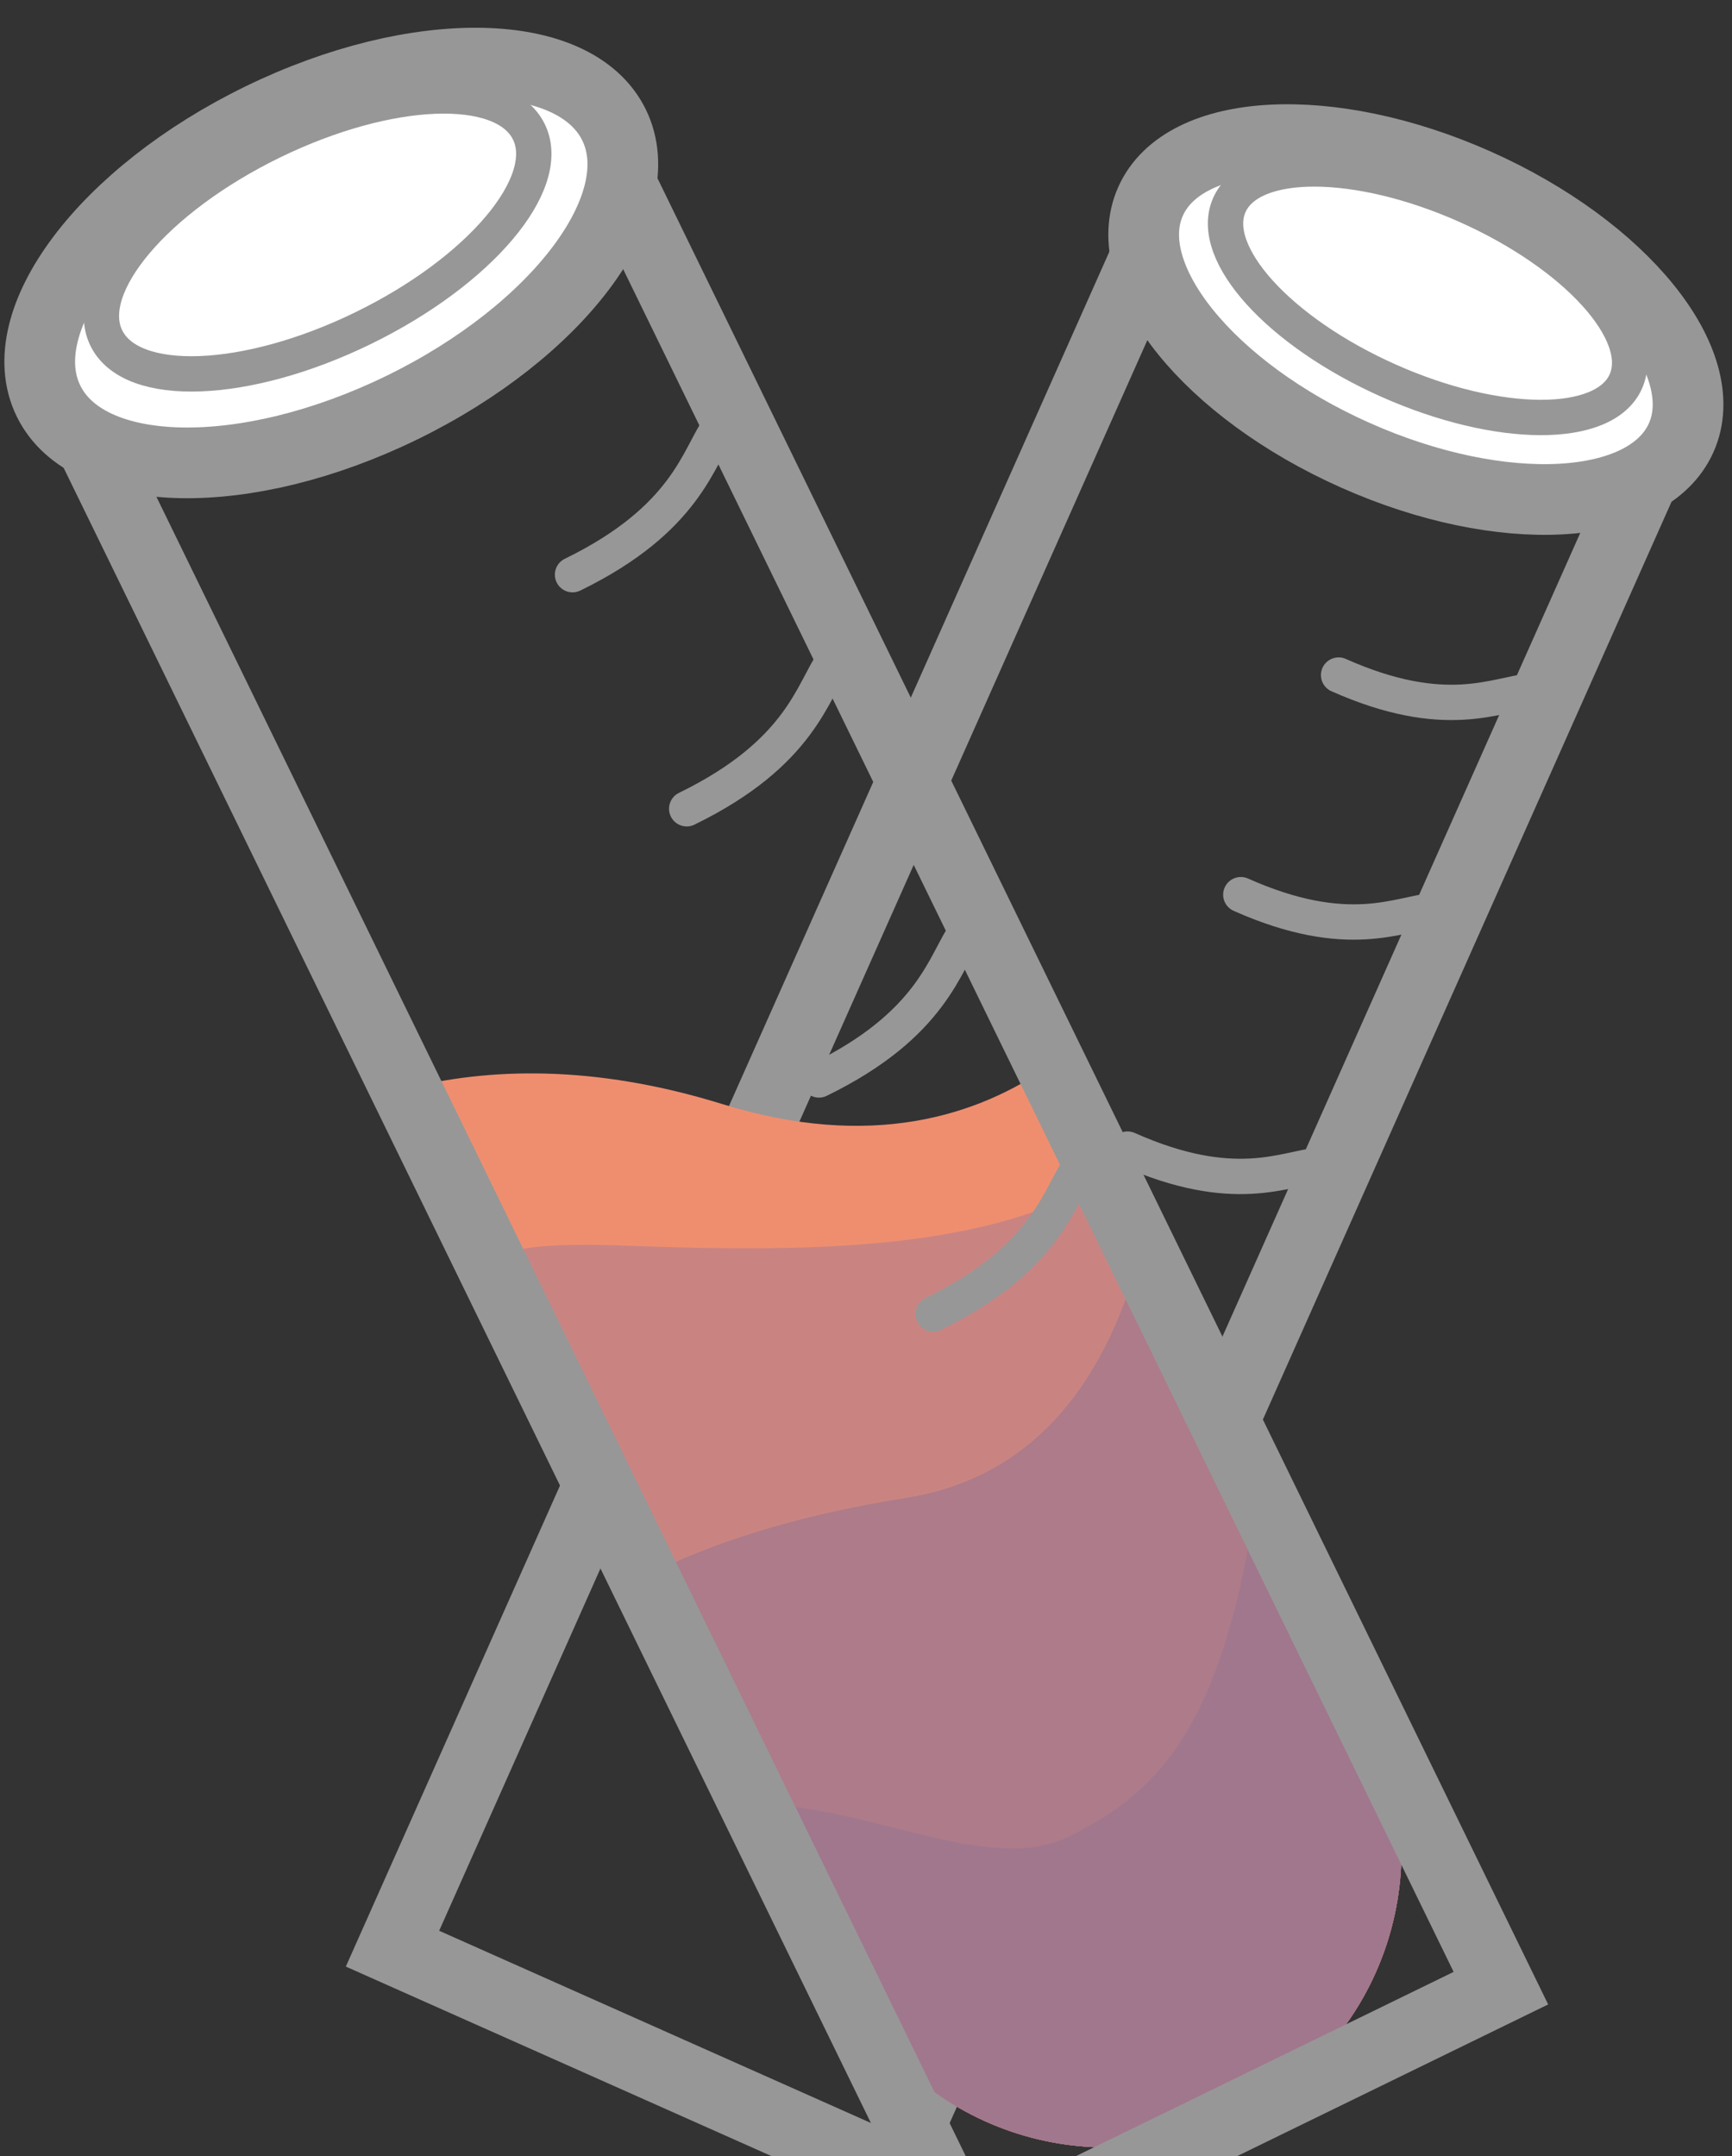 <?xml version="1.0" encoding="UTF-8" standalone="no"?>
<svg width="49px" height="61px" viewBox="0 0 49 61" version="1.1" xmlns="http://www.w3.org/2000/svg" xmlns:xlink="http://www.w3.org/1999/xlink">
    <rect x="0" y="0" width="49" height="61" fill="#333333" stroke="none"/>
    <!-- Generator: Sketch 3.6.1 (26313) - http://www.bohemiancoding.com/sketch -->
    <title>Group 10</title>
    <desc>Created with Sketch.</desc>
    <defs></defs>
    <g id="Page-1" stroke="none" stroke-width="1" fill="none" fill-rule="evenodd">
        <g id="ZH-Gene-page-process" transform="translate(-447, -699)">
            <g id="Group-10" transform="translate(437, 693)">
                <g id="Group-5" transform="translate(9, 5)">
                    <g id="Group-4" transform="translate(30.909, 33.166) rotate(-336) translate(-30.909, -33.166) translate(22.556, 3.709)" stroke="#979797">
                        <g id="Group-3" transform="translate(-0, -0)">
                            <rect id="Rectangle-162" stroke-width="2" x="0.514" y="5.859" width="15.407" height="52.225"></rect>
                            <g id="Group" transform="translate(-0, -0)">
                                <path d="M8.217,8.407 C12.755,8.407 16.434,6.525 16.434,4.203 C16.434,1.882 12.755,-2.26485497e-13 8.217,-2.26485497e-13 C3.679,-2.26485497e-13 -4.4408921e-14,1.882 -4.4408921e-14,4.203 C-4.4408921e-14,6.525 3.679,8.407 8.217,8.407 Z" id="Oval-158" stroke-width="2" fill="#FFFFFF"></path>
                                <ellipse id="Oval-158" cx="8.217" cy="3.388" rx="6.139" ry="2.709"></ellipse>
                            </g>
                        </g>
                        <path d="M15.475,12.476 C14.606,12.953 13.643,14.281 10.311,14.281" id="Path-356" stroke-linecap="round"></path>
                        <path d="M15.475,19.277 C14.606,19.754 13.643,21.082 10.311,21.082" id="Path-356" stroke-linecap="round"></path>
                        <path d="M15.475,27.156 C14.606,27.633 13.643,28.961 10.311,28.961" id="Path-356" stroke-linecap="round"></path>
                        <path d="M15.475,33.958 C14.606,34.434 13.643,35.763 10.311,35.763" id="Path-356" stroke-linecap="round"></path>
                        <path d="M15.475,38.007 C14.606,38.484 13.643,39.812 10.311,39.812" id="Path-356" stroke-linecap="round"></path>
                    </g>
                    <g id="Group-4" transform="translate(22.55, 32.653) rotate(-26) translate(-22.55, -32.653) translate(13.317, 0.998)">
                        <g id="Group-3" transform="translate(0, 0)">
                            <path d="M17.248,33.871 L17.248,54.578 C17.248,59.189 13.502,62.927 8.902,62.927 C4.293,62.927 0.556,59.193 0.556,54.578 L0.556,26.474 C2.869,26.956 5.613,28.157 8.416,30.793 C11.603,33.789 14.734,34.273 17.248,33.871 Z" id="Rectangle-162" fill="#EF8E6F"></path>
                            <path d="M17.248,37.457 L17.248,54.578 C17.248,59.189 13.502,62.927 8.902,62.927 C4.293,62.927 0.556,59.193 0.556,54.578 L0.556,31.938 C1.05,31.766 1.971,31.998 4.21,33.197 C9.261,35.903 13.388,37.737 17.248,37.457 Z" id="Rectangle-162" fill="#C98482"></path>
                            <path d="M17.248,39.704 L17.248,54.578 C17.248,59.189 13.502,62.927 8.902,62.927 C4.293,62.927 0.556,59.193 0.556,54.578 L0.556,41.847 C2.527,41.802 5.034,42.119 8.2,43.084 C11.806,44.183 14.816,42.51 17.248,39.704 Z" id="Rectangle-162" fill="#AD7B89"></path>
                            <path d="M17.248,47.227 L17.248,54.578 C17.248,59.189 13.502,62.927 8.902,62.927 C4.293,62.927 0.556,59.193 0.556,54.578 L0.556,48.974 C3.529,50.527 5.639,53.715 8.127,53.715 C10.988,53.715 13.487,52.818 17.248,47.227 Z" id="Rectangle-162" fill="#A1778D"></path>
                            <rect id="Rectangle-162" stroke="#979797" stroke-width="2" x="0.556" y="6.348" width="16.691" height="56.579"></rect>
                            <g id="Group" transform="translate(0, -0)" stroke="#979797">
                                <path d="M8.902,9.108 C13.818,9.108 17.804,7.069 17.804,4.554 C17.804,2.039 13.818,8.8817842e-14 8.902,8.8817842e-14 C3.986,8.8817842e-14 1.17239551e-13,2.039 1.17239551e-13,4.554 C1.17239551e-13,7.069 3.986,9.108 8.902,9.108 Z" id="Oval-158" stroke-width="2" fill="#FFFFFF"></path>
                                <ellipse id="Oval-158" cx="8.902" cy="3.671" rx="6.651" ry="2.935"></ellipse>
                            </g>
                        </g>
                        <path d="M16.765,13.516 C15.824,14.032 14.78,15.472 11.171,15.472" id="Path-356" stroke="#979797" stroke-linecap="round"></path>
                        <path d="M16.765,20.884 C15.824,21.401 14.78,22.84 11.171,22.84" id="Path-356" stroke="#979797" stroke-linecap="round"></path>
                        <path d="M16.765,29.421 C15.824,29.937 14.78,31.376 11.171,31.376" id="Path-356" stroke="#979797" stroke-linecap="round"></path>
                        <path d="M16.765,36.789 C15.824,37.305 14.78,38.745 11.171,38.745" id="Path-356" stroke="#979797" stroke-linecap="round"></path>
                    </g>
                </g>
                <rect id="Rectangle-59" x="0" y="0" width="70" height="70"></rect>
            </g>
        </g>
    </g>
</svg>